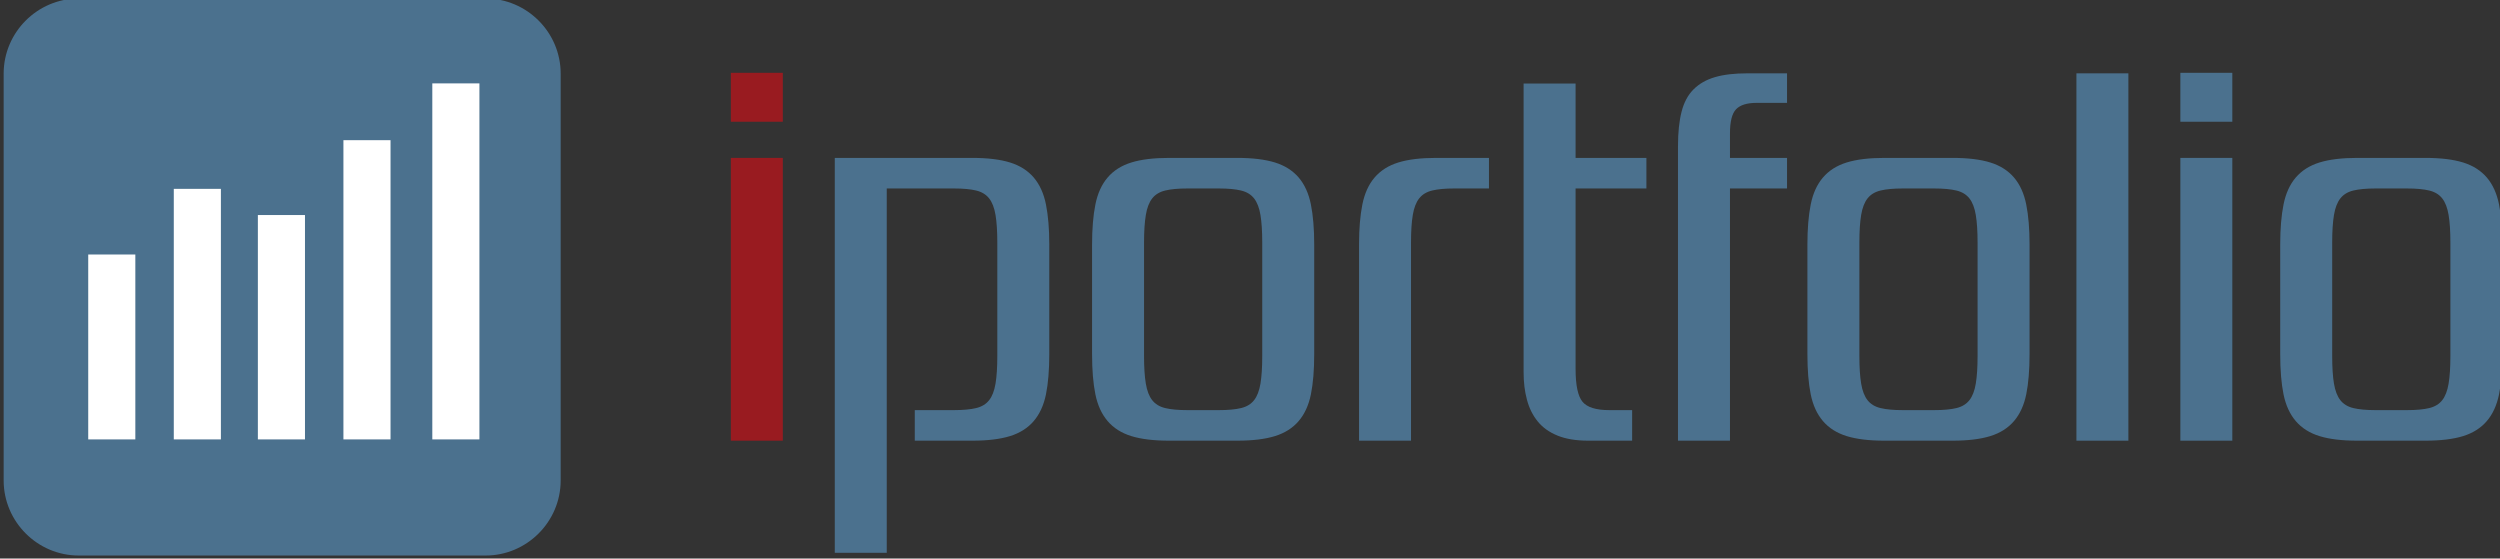 <!-- Created with Inkscape (http://www.inkscape.org/) --><svg xmlns:dc="http://purl.org/dc/elements/1.1/" xmlns:cc="http://creativecommons.org/ns#" xmlns:rdf="http://www.w3.org/1999/02/22-rdf-syntax-ns#" xmlns:svg="http://www.w3.org/2000/svg" xmlns="http://www.w3.org/2000/svg" xmlns:sodipodi="http://sodipodi.sourceforge.net/DTD/sodipodi-0.dtd" xmlns:inkscape="http://www.inkscape.org/namespaces/inkscape" width="94mm" height="21mm" viewBox="0 0 94 21" version="1.1" id="svg4621" sodipodi:docname="&#32472;&#22270;2.tar" inkscape:version="0.92.3 (2405546, 2018-03-11)">
  <rect x="0" y="0" width="94" height="21" fill="#333333" stroke="none"/>
  <defs id="defs4615">
    <clipPath id="clipPath46" clipPathUnits="userSpaceOnUse">
      <path inkscape:connector-curvature="0" id="path44" d="m 0,6679.88 h 3790 v 930 H 0 Z"/>
    </clipPath>
    <clipPath id="clipPath100" clipPathUnits="userSpaceOnUse">
      <path inkscape:connector-curvature="0" id="path98" d="m 203.496,3389.69 h 3120 v 987.84 h -3120 z"/>
    </clipPath>
    <clipPath id="clipPath126" clipPathUnits="userSpaceOnUse">
      <path inkscape:connector-curvature="0" id="path124" d="m 18.613,0 h 3560 v 1130 h -3560 z"/>
    </clipPath>
  </defs>
  <sodipodi:namedview id="base" pagecolor="#ffffff" bordercolor="#666666" borderopacity="1.0" inkscape:pageopacity="0.0" inkscape:pageshadow="2" inkscape:zoom="2.8284271" inkscape:cx="201.69955" inkscape:cy="62.240624" inkscape:document-units="mm" inkscape:current-layer="layer1" showgrid="false" inkscape:window-width="1920" inkscape:window-height="1001" inkscape:window-x="-9" inkscape:window-y="-9" inkscape:window-maximized="1" showguides="false" units="mm"/>
  <svg:g inkscape:label="Layer 1" inkscape:groupmode="layer" id="layer1" style="display:inline;opacity:1" transform="translate(0,-276)">
    <svg:g transform="translate(-42.951,145.222)" id="layer1-4" inkscape:label="Layer 1" style="">
      <svg:g transform="matrix(0.353,0,0,-0.353,35.202,430.164)" id="g10" style="">
        <svg:g transform="scale(0.1)" id="g12" style="">
          <svg:path inkscape:connector-curvature="0" id="path62" style="fill:#991b20;fill-opacity:1;fill-rule:nonzero;stroke:none" d="M 1053.33,8011.8 H 997.977 V 8313 h 55.353 z m 0,339.73 h -55.353 v 52.1 h 55.353 v -52.1"/>
          <svg:path inkscape:connector-curvature="0" id="path64" style="fill:#4b718e;fill-opacity:1;fill-rule:nonzero;stroke:none" d="m 1235.68,8044.35 c 9.77,0 17.64,0.73 23.61,2.18 5.96,1.44 10.58,4.25 13.83,8.41 3.27,4.16 5.52,10.04 6.79,17.64 1.26,7.59 1.9,17.37 1.9,29.3 v 121.03 c 0,11.94 -0.64,21.71 -1.9,29.31 -1.27,7.59 -3.52,13.47 -6.79,17.63 -3.25,4.15 -7.87,6.97 -13.83,8.41 -5.97,1.45 -13.84,2.18 -23.61,2.18 h -71.64 V 7892.4 h -55.35 V 8313 h 146.52 c 16.29,0 29.67,-1.63 40.17,-4.89 10.49,-3.26 18.9,-8.6 25.23,-16.01 6.33,-7.41 10.67,-17 13.03,-28.76 2.34,-11.76 3.53,-25.97 3.53,-42.6 v -116.69 c 0,-17 -1.19,-31.3 -3.53,-42.87 -2.36,-11.58 -6.7,-21.08 -13.03,-28.49 -6.33,-7.42 -14.74,-12.75 -25.23,-16.01 -10.5,-3.25 -23.88,-4.88 -40.17,-4.88 h -61.32 v 32.55 h 41.79"/>
          <svg:path inkscape:connector-curvature="0" id="path66" style="fill:#4b718e;fill-opacity:1;fill-rule:nonzero;stroke:none" d="m 1438.1,8101.88 c 0,-11.93 0.63,-21.71 1.9,-29.3 1.26,-7.6 3.52,-13.48 6.79,-17.64 3.25,-4.16 7.86,-6.97 13.83,-8.41 5.97,-1.45 13.84,-2.18 23.61,-2.18 h 33.65 c 9.76,0 17.64,0.73 23.6,2.18 5.97,1.44 10.59,4.25 13.84,8.41 3.26,4.16 5.52,10.04 6.79,17.64 1.26,7.59 1.89,17.37 1.89,29.3 v 121.03 c 0,11.94 -0.63,21.71 -1.89,29.31 -1.27,7.59 -3.53,13.47 -6.79,17.63 -3.25,4.15 -7.87,6.97 -13.84,8.41 -5.96,1.45 -13.84,2.18 -23.6,2.18 h -33.65 c -9.77,0 -17.64,-0.73 -23.61,-2.18 -5.97,-1.44 -10.58,-4.26 -13.83,-8.41 -3.27,-4.16 -5.53,-10.04 -6.79,-17.63 -1.27,-7.6 -1.9,-17.37 -1.9,-29.31 z m 99.31,211.12 c 16.29,0 29.67,-1.63 40.17,-4.89 10.48,-3.26 18.89,-8.6 25.23,-16.01 6.33,-7.41 10.67,-17 13.03,-28.76 2.34,-11.76 3.52,-25.97 3.52,-42.6 v -116.69 c 0,-17 -1.18,-31.3 -3.52,-42.87 -2.36,-11.58 -6.7,-21.08 -13.03,-28.49 -6.34,-7.42 -14.75,-12.75 -25.23,-16.01 -10.5,-3.25 -23.88,-4.88 -40.17,-4.88 h -72.71 c -16.29,0 -29.68,1.63 -40.17,4.88 -10.5,3.26 -18.91,8.59 -25.23,16.01 -6.34,7.41 -10.68,16.91 -13.03,28.49 -2.36,11.57 -3.53,25.87 -3.53,42.87 v 116.69 c 0,16.63 1.17,30.84 3.53,42.6 2.35,11.76 6.69,21.35 13.03,28.76 6.32,7.41 14.73,12.75 25.23,16.01 10.49,3.26 23.88,4.89 40.17,4.89 h 72.71"/>
          <svg:path inkscape:connector-curvature="0" id="path68" style="fill:#4b718e;fill-opacity:1;fill-rule:nonzero;stroke:none" d="m 1670.64,8263.34 c 2.35,11.76 6.69,21.35 13.02,28.76 6.33,7.41 14.74,12.75 25.23,16.01 10.5,3.26 23.89,4.89 40.17,4.89 h 56.44 v -32.56 h -36.9 c -9.77,0 -17.64,-0.73 -23.61,-2.18 -5.97,-1.44 -10.59,-4.26 -13.84,-8.41 -3.25,-4.16 -5.52,-10.04 -6.79,-17.63 -1.27,-7.6 -1.89,-17.37 -1.89,-29.31 V 8011.8 h -55.36 v 208.94 c 0,16.63 1.17,30.84 3.53,42.6"/>
          <svg:path inkscape:connector-curvature="0" id="path70" style="fill:#4b718e;fill-opacity:1;fill-rule:nonzero;stroke:none" d="m 1973.19,8280.44 h -75.43 v -192.12 c 0,-17.37 2.44,-29.03 7.33,-35.01 4.88,-5.97 14.38,-8.96 28.49,-8.96 H 1958 v -32.55 h -46.67 c -13.03,0 -23.98,1.8 -32.84,5.43 -8.86,3.61 -15.92,8.68 -21.16,15.19 -5.25,6.51 -9.05,14.19 -11.39,23.07 -2.37,8.85 -3.54,18.53 -3.54,29.03 v 307.71 h 55.36 V 8313 h 75.43 v -32.56"/>
          <svg:path inkscape:connector-curvature="0" id="path72" style="fill:#4b718e;fill-opacity:1;fill-rule:nonzero;stroke:none" d="M 2122.98,8280.44 H 2062.2 V 8011.8 h -55.36 v 313.68 c 0,14.47 1.26,26.68 3.8,36.63 2.52,9.95 6.78,17.91 12.76,23.88 5.96,5.97 13.56,10.31 22.79,13.02 9.22,2.72 20.7,4.07 34.46,4.07 h 42.33 v -31.47 h -32.56 c -10.14,0 -17.36,-2.27 -21.71,-6.79 -4.35,-4.52 -6.51,-13.11 -6.51,-25.77 V 8313 h 60.78 v -32.56"/>
          <svg:path inkscape:connector-curvature="0" id="path74" style="fill:#4b718e;fill-opacity:1;fill-rule:nonzero;stroke:none" d="m 2200.05,8101.88 c 0,-11.93 0.62,-21.71 1.89,-29.3 1.26,-7.6 3.53,-13.48 6.79,-17.64 3.25,-4.16 7.86,-6.97 13.84,-8.41 5.96,-1.45 13.83,-2.18 23.6,-2.18 h 33.65 c 9.77,0 17.64,0.73 23.61,2.18 5.96,1.44 10.58,4.25 13.83,8.41 3.27,4.16 5.52,10.04 6.79,17.64 1.26,7.59 1.9,17.37 1.9,29.3 v 121.03 c 0,11.94 -0.64,21.71 -1.9,29.31 -1.27,7.59 -3.52,13.47 -6.79,17.63 -3.25,4.15 -7.87,6.97 -13.83,8.41 -5.97,1.45 -13.84,2.18 -23.61,2.18 h -33.65 c -9.77,0 -17.64,-0.73 -23.6,-2.18 -5.98,-1.44 -10.59,-4.26 -13.84,-8.41 -3.26,-4.16 -5.53,-10.04 -6.79,-17.63 -1.27,-7.6 -1.89,-17.37 -1.89,-29.31 z m 99.3,211.12 c 16.29,0 29.67,-1.63 40.17,-4.89 10.49,-3.26 18.9,-8.6 25.23,-16.01 6.33,-7.41 10.67,-17 13.03,-28.76 2.35,-11.76 3.53,-25.97 3.53,-42.6 v -116.69 c 0,-17 -1.18,-31.3 -3.53,-42.87 -2.36,-11.58 -6.7,-21.08 -13.03,-28.49 -6.33,-7.42 -14.74,-12.75 -25.23,-16.01 -10.5,-3.25 -23.88,-4.88 -40.17,-4.88 h -72.71 c -16.29,0 -29.68,1.63 -40.17,4.88 -10.49,3.26 -18.9,8.59 -25.23,16.01 -6.34,7.41 -10.68,16.91 -13.03,28.49 -2.35,11.57 -3.52,25.87 -3.52,42.87 v 116.69 c 0,16.63 1.17,30.84 3.52,42.6 2.35,11.76 6.69,21.35 13.03,28.76 6.33,7.41 14.74,12.75 25.23,16.01 10.49,3.26 23.88,4.89 40.17,4.89 h 72.71"/>
          <svg:path inkscape:connector-curvature="0" id="path76" style="fill:#4b718e;fill-opacity:1;fill-rule:nonzero;stroke:none" d="m 2486.58,8011.8 h -55.35 v 391.28 h 55.35 V 8011.8"/>
          <svg:path inkscape:connector-curvature="0" id="path78" style="fill:#4b718e;fill-opacity:1;fill-rule:nonzero;stroke:none" d="m 2597.29,8011.8 h -55.35 V 8313 h 55.35 z m 0,339.73 h -55.35 v 52.1 h 55.35 v -52.1"/>
          <svg:path inkscape:connector-curvature="0" id="path80" style="fill:#4b718e;fill-opacity:1;fill-rule:nonzero;stroke:none" d="m 2703.67,8101.88 c 0,-11.93 0.63,-21.71 1.89,-29.3 1.26,-7.6 3.53,-13.48 6.79,-17.64 3.25,-4.16 7.86,-6.97 13.84,-8.41 5.97,-1.45 13.84,-2.18 23.6,-2.18 h 33.66 c 9.76,0 17.63,0.73 23.6,2.18 5.97,1.44 10.59,4.25 13.84,8.41 3.26,4.16 5.51,10.04 6.78,17.64 1.26,7.59 1.9,17.37 1.9,29.3 v 121.03 c 0,11.94 -0.64,21.71 -1.9,29.31 -1.27,7.59 -3.52,13.47 -6.78,17.63 -3.25,4.15 -7.87,6.97 -13.84,8.41 -5.97,1.45 -13.84,2.18 -23.6,2.18 h -33.66 c -9.76,0 -17.63,-0.73 -23.6,-2.18 -5.98,-1.44 -10.59,-4.26 -13.84,-8.41 -3.26,-4.16 -5.53,-10.04 -6.79,-17.63 -1.26,-7.6 -1.89,-17.37 -1.89,-29.31 z m 99.31,211.12 c 16.29,0 29.66,-1.63 40.16,-4.89 10.49,-3.26 18.9,-8.6 25.24,-16.01 6.33,-7.41 10.66,-17 13.02,-28.76 2.35,-11.76 3.53,-25.97 3.53,-42.6 v -116.69 c 0,-17 -1.18,-31.3 -3.53,-42.87 -2.36,-11.58 -6.69,-21.08 -13.02,-28.49 -6.34,-7.42 -14.75,-12.75 -25.24,-16.01 -10.5,-3.25 -23.87,-4.88 -40.16,-4.88 h -72.72 c -16.29,0 -29.68,1.63 -40.16,4.88 -10.5,3.26 -18.91,8.59 -25.24,16.01 -6.34,7.41 -10.67,16.91 -13.03,28.49 -2.35,11.57 -3.52,25.87 -3.52,42.87 v 116.69 c 0,16.63 1.17,30.84 3.52,42.6 2.36,11.76 6.69,21.35 13.03,28.76 6.33,7.41 14.74,12.75 25.24,16.01 10.48,3.26 23.87,4.89 40.16,4.89 h 72.72"/>
          <svg:path inkscape:connector-curvature="0" id="path82" style="fill:#4b718e;fill-opacity:1;fill-rule:nonzero;stroke:none" d="m 303.406,7889.46 h 433.313 c 44.004,0 80,36.01 80,80 v 433.32 c 0,44 -35.996,80 -80,80 H 303.406 c -43.992,0 -80,-36 -80,-80 v -433.32 c 0,-43.99 36.008,-80 80,-80"/>
          <svg:path inkscape:connector-curvature="0" id="path84" style="fill:#ffffff;fill-opacity:1;fill-rule:nonzero;stroke:none" d="M 730.176,8013.15 H 680 v 379.22 h 50.176 v -379.22"/>
          <svg:path inkscape:connector-curvature="0" id="path86" style="fill:#ffffff;fill-opacity:1;fill-rule:nonzero;stroke:none" d="M 635.496,8013.15 H 585.32 v 318.73 h 50.176 v -318.73"/>
          <svg:path inkscape:connector-curvature="0" id="path88" style="fill:#ffffff;fill-opacity:1;fill-rule:nonzero;stroke:none" d="m 544.363,8013.15 h -50.175 v 238.99 h 50.175 v -238.99"/>
          <svg:path inkscape:connector-curvature="0" id="path90" style="fill:#ffffff;fill-opacity:1;fill-rule:nonzero;stroke:none" d="m 454.805,8013.15 h -50.176 v 266.88 h 50.176 v -266.88"/>
          <svg:path inkscape:connector-curvature="0" id="path92" style="fill:#ffffff;fill-opacity:1;fill-rule:nonzero;stroke:none" d="m 363.672,8013.15 h -50.176 v 196.96 h 50.176 v -196.96"/>
        </svg:g>
      </svg:g>
    </svg:g>
  </svg:g>
</svg>